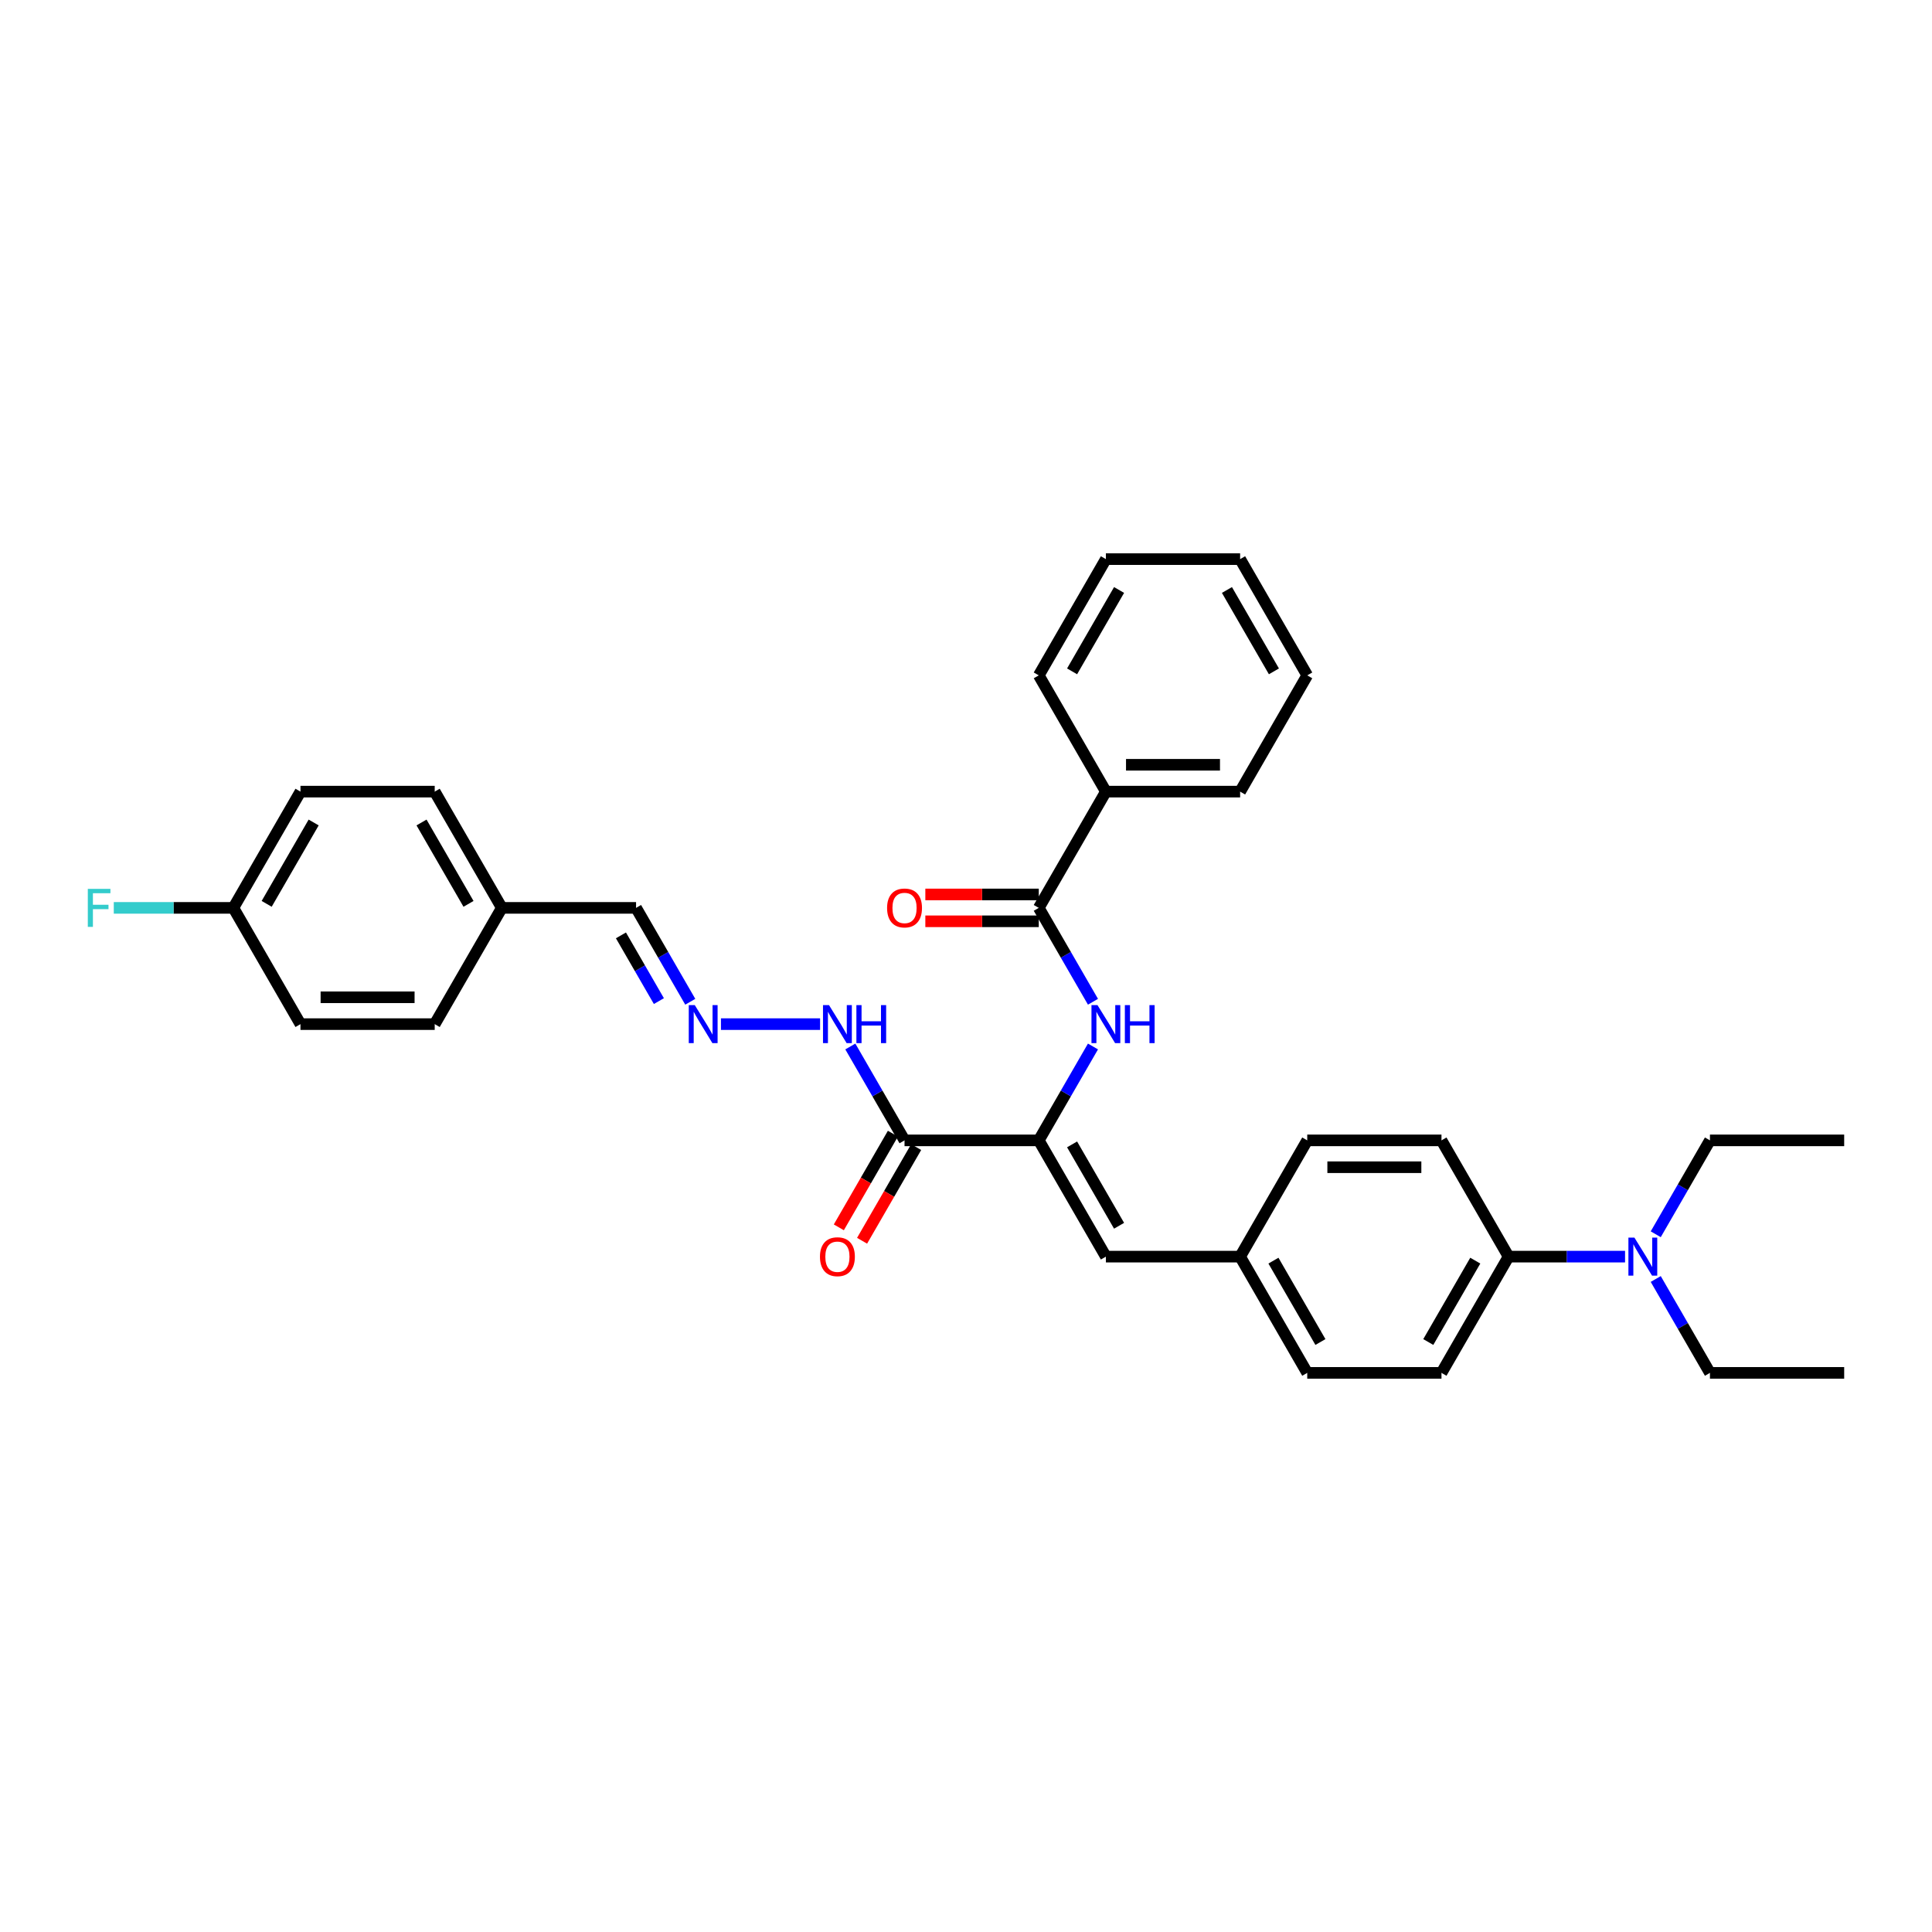 <?xml version='1.0' encoding='iso-8859-1'?>
<svg version='1.1' baseProfile='full'
              xmlns='http://www.w3.org/2000/svg'
                      xmlns:rdkit='http://www.rdkit.org/xml'
                      xmlns:xlink='http://www.w3.org/1999/xlink'
                  xml:space='preserve'
width='1000px' height='1000px' viewBox='0 0 1000 1000'>
<!-- END OF HEADER -->
<rect style='opacity:1.0;fill:#FFFFFF;stroke:none' width='1000' height='1000' x='0' y='0'> </rect>
<path class='bond-0' d='M 537.665,590.257 L 468.185,590.257' style='fill:none;fill-rule:evenodd;stroke:#000000;stroke-width:6px;stroke-linecap:butt;stroke-linejoin:miter;stroke-opacity:1' />
<path class='bond-1' d='M 537.665,590.257 L 551.694,565.959' style='fill:none;fill-rule:evenodd;stroke:#000000;stroke-width:6px;stroke-linecap:butt;stroke-linejoin:miter;stroke-opacity:1' />
<path class='bond-1' d='M 551.694,565.959 L 565.722,541.661' style='fill:none;fill-rule:evenodd;stroke:#0000FF;stroke-width:6px;stroke-linecap:butt;stroke-linejoin:miter;stroke-opacity:1' />
<path class='bond-3' d='M 537.665,590.257 L 572.405,650.429' style='fill:none;fill-rule:evenodd;stroke:#000000;stroke-width:6px;stroke-linecap:butt;stroke-linejoin:miter;stroke-opacity:1' />
<path class='bond-3' d='M 554.91,592.335 L 579.228,634.455' style='fill:none;fill-rule:evenodd;stroke:#000000;stroke-width:6px;stroke-linecap:butt;stroke-linejoin:miter;stroke-opacity:1' />
<path class='bond-5' d='M 468.185,590.257 L 454.157,565.959' style='fill:none;fill-rule:evenodd;stroke:#000000;stroke-width:6px;stroke-linecap:butt;stroke-linejoin:miter;stroke-opacity:1' />
<path class='bond-5' d='M 454.157,565.959 L 440.128,541.661' style='fill:none;fill-rule:evenodd;stroke:#0000FF;stroke-width:6px;stroke-linecap:butt;stroke-linejoin:miter;stroke-opacity:1' />
<path class='bond-7' d='M 462.168,586.783 L 448.172,611.026' style='fill:none;fill-rule:evenodd;stroke:#000000;stroke-width:6px;stroke-linecap:butt;stroke-linejoin:miter;stroke-opacity:1' />
<path class='bond-7' d='M 448.172,611.026 L 434.175,635.268' style='fill:none;fill-rule:evenodd;stroke:#FF0000;stroke-width:6px;stroke-linecap:butt;stroke-linejoin:miter;stroke-opacity:1' />
<path class='bond-7' d='M 474.202,593.731 L 460.206,617.974' style='fill:none;fill-rule:evenodd;stroke:#000000;stroke-width:6px;stroke-linecap:butt;stroke-linejoin:miter;stroke-opacity:1' />
<path class='bond-7' d='M 460.206,617.974 L 446.209,642.216' style='fill:none;fill-rule:evenodd;stroke:#FF0000;stroke-width:6px;stroke-linecap:butt;stroke-linejoin:miter;stroke-opacity:1' />
<path class='bond-2' d='M 565.722,518.51 L 551.694,494.212' style='fill:none;fill-rule:evenodd;stroke:#0000FF;stroke-width:6px;stroke-linecap:butt;stroke-linejoin:miter;stroke-opacity:1' />
<path class='bond-2' d='M 551.694,494.212 L 537.665,469.914' style='fill:none;fill-rule:evenodd;stroke:#000000;stroke-width:6px;stroke-linecap:butt;stroke-linejoin:miter;stroke-opacity:1' />
<path class='bond-8' d='M 537.665,462.966 L 508.31,462.966' style='fill:none;fill-rule:evenodd;stroke:#000000;stroke-width:6px;stroke-linecap:butt;stroke-linejoin:miter;stroke-opacity:1' />
<path class='bond-8' d='M 508.31,462.966 L 478.954,462.966' style='fill:none;fill-rule:evenodd;stroke:#FF0000;stroke-width:6px;stroke-linecap:butt;stroke-linejoin:miter;stroke-opacity:1' />
<path class='bond-8' d='M 537.665,476.862 L 508.31,476.862' style='fill:none;fill-rule:evenodd;stroke:#000000;stroke-width:6px;stroke-linecap:butt;stroke-linejoin:miter;stroke-opacity:1' />
<path class='bond-8' d='M 508.31,476.862 L 478.954,476.862' style='fill:none;fill-rule:evenodd;stroke:#FF0000;stroke-width:6px;stroke-linecap:butt;stroke-linejoin:miter;stroke-opacity:1' />
<path class='bond-10' d='M 537.665,469.914 L 572.405,409.743' style='fill:none;fill-rule:evenodd;stroke:#000000;stroke-width:6px;stroke-linecap:butt;stroke-linejoin:miter;stroke-opacity:1' />
<path class='bond-11' d='M 572.405,650.429 L 641.885,650.429' style='fill:none;fill-rule:evenodd;stroke:#000000;stroke-width:6px;stroke-linecap:butt;stroke-linejoin:miter;stroke-opacity:1' />
<path class='bond-4' d='M 373.164,530.086 L 424.476,530.086' style='fill:none;fill-rule:evenodd;stroke:#0000FF;stroke-width:6px;stroke-linecap:butt;stroke-linejoin:miter;stroke-opacity:1' />
<path class='bond-14' d='M 357.282,518.51 L 343.253,494.212' style='fill:none;fill-rule:evenodd;stroke:#0000FF;stroke-width:6px;stroke-linecap:butt;stroke-linejoin:miter;stroke-opacity:1' />
<path class='bond-14' d='M 343.253,494.212 L 329.225,469.914' style='fill:none;fill-rule:evenodd;stroke:#000000;stroke-width:6px;stroke-linecap:butt;stroke-linejoin:miter;stroke-opacity:1' />
<path class='bond-14' d='M 341.039,518.169 L 331.219,501.16' style='fill:none;fill-rule:evenodd;stroke:#0000FF;stroke-width:6px;stroke-linecap:butt;stroke-linejoin:miter;stroke-opacity:1' />
<path class='bond-14' d='M 331.219,501.16 L 321.399,484.152' style='fill:none;fill-rule:evenodd;stroke:#000000;stroke-width:6px;stroke-linecap:butt;stroke-linejoin:miter;stroke-opacity:1' />
<path class='bond-6' d='M 780.845,650.429 L 746.105,710.6' style='fill:none;fill-rule:evenodd;stroke:#000000;stroke-width:6px;stroke-linecap:butt;stroke-linejoin:miter;stroke-opacity:1' />
<path class='bond-6' d='M 763.6,652.506 L 739.282,694.626' style='fill:none;fill-rule:evenodd;stroke:#000000;stroke-width:6px;stroke-linecap:butt;stroke-linejoin:miter;stroke-opacity:1' />
<path class='bond-9' d='M 780.845,650.429 L 810.986,650.429' style='fill:none;fill-rule:evenodd;stroke:#000000;stroke-width:6px;stroke-linecap:butt;stroke-linejoin:miter;stroke-opacity:1' />
<path class='bond-9' d='M 810.986,650.429 L 841.126,650.429' style='fill:none;fill-rule:evenodd;stroke:#0000FF;stroke-width:6px;stroke-linecap:butt;stroke-linejoin:miter;stroke-opacity:1' />
<path class='bond-33' d='M 780.845,650.429 L 746.105,590.257' style='fill:none;fill-rule:evenodd;stroke:#000000;stroke-width:6px;stroke-linecap:butt;stroke-linejoin:miter;stroke-opacity:1' />
<path class='bond-24' d='M 857.008,662.004 L 871.037,686.302' style='fill:none;fill-rule:evenodd;stroke:#0000FF;stroke-width:6px;stroke-linecap:butt;stroke-linejoin:miter;stroke-opacity:1' />
<path class='bond-24' d='M 871.037,686.302 L 885.065,710.6' style='fill:none;fill-rule:evenodd;stroke:#000000;stroke-width:6px;stroke-linecap:butt;stroke-linejoin:miter;stroke-opacity:1' />
<path class='bond-25' d='M 857.008,638.853 L 871.037,614.555' style='fill:none;fill-rule:evenodd;stroke:#0000FF;stroke-width:6px;stroke-linecap:butt;stroke-linejoin:miter;stroke-opacity:1' />
<path class='bond-25' d='M 871.037,614.555 L 885.065,590.257' style='fill:none;fill-rule:evenodd;stroke:#000000;stroke-width:6px;stroke-linecap:butt;stroke-linejoin:miter;stroke-opacity:1' />
<path class='bond-26' d='M 572.405,409.743 L 641.885,409.743' style='fill:none;fill-rule:evenodd;stroke:#000000;stroke-width:6px;stroke-linecap:butt;stroke-linejoin:miter;stroke-opacity:1' />
<path class='bond-26' d='M 582.827,395.847 L 631.463,395.847' style='fill:none;fill-rule:evenodd;stroke:#000000;stroke-width:6px;stroke-linecap:butt;stroke-linejoin:miter;stroke-opacity:1' />
<path class='bond-27' d='M 572.405,409.743 L 537.665,349.571' style='fill:none;fill-rule:evenodd;stroke:#000000;stroke-width:6px;stroke-linecap:butt;stroke-linejoin:miter;stroke-opacity:1' />
<path class='bond-17' d='M 641.885,650.429 L 676.625,590.257' style='fill:none;fill-rule:evenodd;stroke:#000000;stroke-width:6px;stroke-linecap:butt;stroke-linejoin:miter;stroke-opacity:1' />
<path class='bond-18' d='M 641.885,650.429 L 676.625,710.6' style='fill:none;fill-rule:evenodd;stroke:#000000;stroke-width:6px;stroke-linecap:butt;stroke-linejoin:miter;stroke-opacity:1' />
<path class='bond-18' d='M 659.131,652.506 L 683.449,694.626' style='fill:none;fill-rule:evenodd;stroke:#000000;stroke-width:6px;stroke-linecap:butt;stroke-linejoin:miter;stroke-opacity:1' />
<path class='bond-12' d='M 746.105,590.257 L 676.625,590.257' style='fill:none;fill-rule:evenodd;stroke:#000000;stroke-width:6px;stroke-linecap:butt;stroke-linejoin:miter;stroke-opacity:1' />
<path class='bond-12' d='M 735.683,604.153 L 687.047,604.153' style='fill:none;fill-rule:evenodd;stroke:#000000;stroke-width:6px;stroke-linecap:butt;stroke-linejoin:miter;stroke-opacity:1' />
<path class='bond-13' d='M 746.105,710.6 L 676.625,710.6' style='fill:none;fill-rule:evenodd;stroke:#000000;stroke-width:6px;stroke-linecap:butt;stroke-linejoin:miter;stroke-opacity:1' />
<path class='bond-15' d='M 329.225,469.914 L 259.745,469.914' style='fill:none;fill-rule:evenodd;stroke:#000000;stroke-width:6px;stroke-linecap:butt;stroke-linejoin:miter;stroke-opacity:1' />
<path class='bond-22' d='M 259.745,469.914 L 225.005,530.086' style='fill:none;fill-rule:evenodd;stroke:#000000;stroke-width:6px;stroke-linecap:butt;stroke-linejoin:miter;stroke-opacity:1' />
<path class='bond-23' d='M 259.745,469.914 L 225.005,409.743' style='fill:none;fill-rule:evenodd;stroke:#000000;stroke-width:6px;stroke-linecap:butt;stroke-linejoin:miter;stroke-opacity:1' />
<path class='bond-23' d='M 242.5,467.837 L 218.182,425.716' style='fill:none;fill-rule:evenodd;stroke:#000000;stroke-width:6px;stroke-linecap:butt;stroke-linejoin:miter;stroke-opacity:1' />
<path class='bond-16' d='M 120.785,469.914 L 155.525,409.743' style='fill:none;fill-rule:evenodd;stroke:#000000;stroke-width:6px;stroke-linecap:butt;stroke-linejoin:miter;stroke-opacity:1' />
<path class='bond-16' d='M 138.03,467.837 L 162.348,425.716' style='fill:none;fill-rule:evenodd;stroke:#000000;stroke-width:6px;stroke-linecap:butt;stroke-linejoin:miter;stroke-opacity:1' />
<path class='bond-19' d='M 120.785,469.914 L 89.838,469.914' style='fill:none;fill-rule:evenodd;stroke:#000000;stroke-width:6px;stroke-linecap:butt;stroke-linejoin:miter;stroke-opacity:1' />
<path class='bond-19' d='M 89.838,469.914 L 58.892,469.914' style='fill:none;fill-rule:evenodd;stroke:#33CCCC;stroke-width:6px;stroke-linecap:butt;stroke-linejoin:miter;stroke-opacity:1' />
<path class='bond-35' d='M 120.785,469.914 L 155.525,530.086' style='fill:none;fill-rule:evenodd;stroke:#000000;stroke-width:6px;stroke-linecap:butt;stroke-linejoin:miter;stroke-opacity:1' />
<path class='bond-20' d='M 155.525,409.743 L 225.005,409.743' style='fill:none;fill-rule:evenodd;stroke:#000000;stroke-width:6px;stroke-linecap:butt;stroke-linejoin:miter;stroke-opacity:1' />
<path class='bond-21' d='M 155.525,530.086 L 225.005,530.086' style='fill:none;fill-rule:evenodd;stroke:#000000;stroke-width:6px;stroke-linecap:butt;stroke-linejoin:miter;stroke-opacity:1' />
<path class='bond-21' d='M 165.947,516.19 L 214.583,516.19' style='fill:none;fill-rule:evenodd;stroke:#000000;stroke-width:6px;stroke-linecap:butt;stroke-linejoin:miter;stroke-opacity:1' />
<path class='bond-29' d='M 885.065,710.6 L 954.545,710.6' style='fill:none;fill-rule:evenodd;stroke:#000000;stroke-width:6px;stroke-linecap:butt;stroke-linejoin:miter;stroke-opacity:1' />
<path class='bond-28' d='M 885.065,590.257 L 954.545,590.257' style='fill:none;fill-rule:evenodd;stroke:#000000;stroke-width:6px;stroke-linecap:butt;stroke-linejoin:miter;stroke-opacity:1' />
<path class='bond-30' d='M 641.885,409.743 L 676.625,349.571' style='fill:none;fill-rule:evenodd;stroke:#000000;stroke-width:6px;stroke-linecap:butt;stroke-linejoin:miter;stroke-opacity:1' />
<path class='bond-31' d='M 537.665,349.571 L 572.405,289.4' style='fill:none;fill-rule:evenodd;stroke:#000000;stroke-width:6px;stroke-linecap:butt;stroke-linejoin:miter;stroke-opacity:1' />
<path class='bond-31' d='M 554.91,347.494 L 579.228,305.374' style='fill:none;fill-rule:evenodd;stroke:#000000;stroke-width:6px;stroke-linecap:butt;stroke-linejoin:miter;stroke-opacity:1' />
<path class='bond-34' d='M 676.625,349.571 L 641.885,289.4' style='fill:none;fill-rule:evenodd;stroke:#000000;stroke-width:6px;stroke-linecap:butt;stroke-linejoin:miter;stroke-opacity:1' />
<path class='bond-34' d='M 659.38,347.494 L 635.062,305.374' style='fill:none;fill-rule:evenodd;stroke:#000000;stroke-width:6px;stroke-linecap:butt;stroke-linejoin:miter;stroke-opacity:1' />
<path class='bond-32' d='M 572.405,289.4 L 641.885,289.4' style='fill:none;fill-rule:evenodd;stroke:#000000;stroke-width:6px;stroke-linecap:butt;stroke-linejoin:miter;stroke-opacity:1' />
<path  class='atom-2' d='M 568.056 520.247
L 574.503 530.669
Q 575.143 531.698, 576.171 533.56
Q 577.199 535.422, 577.255 535.533
L 577.255 520.247
L 579.867 520.247
L 579.867 539.924
L 577.171 539.924
L 570.251 528.529
Q 569.445 527.195, 568.584 525.667
Q 567.75 524.138, 567.5 523.666
L 567.5 539.924
L 564.943 539.924
L 564.943 520.247
L 568.056 520.247
' fill='#0000FF'/>
<path  class='atom-2' d='M 582.23 520.247
L 584.898 520.247
L 584.898 528.613
L 594.958 528.613
L 594.958 520.247
L 597.626 520.247
L 597.626 539.924
L 594.958 539.924
L 594.958 530.836
L 584.898 530.836
L 584.898 539.924
L 582.23 539.924
L 582.23 520.247
' fill='#0000FF'/>
<path  class='atom-5' d='M 359.616 520.247
L 366.063 530.669
Q 366.703 531.698, 367.731 533.56
Q 368.759 535.422, 368.815 535.533
L 368.815 520.247
L 371.427 520.247
L 371.427 539.924
L 368.731 539.924
L 361.811 528.529
Q 361.005 527.195, 360.144 525.667
Q 359.31 524.138, 359.06 523.666
L 359.06 539.924
L 356.503 539.924
L 356.503 520.247
L 359.616 520.247
' fill='#0000FF'/>
<path  class='atom-6' d='M 429.096 520.247
L 435.543 530.669
Q 436.183 531.698, 437.211 533.56
Q 438.239 535.422, 438.295 535.533
L 438.295 520.247
L 440.907 520.247
L 440.907 539.924
L 438.211 539.924
L 431.291 528.529
Q 430.485 527.195, 429.624 525.667
Q 428.79 524.138, 428.54 523.666
L 428.54 539.924
L 425.983 539.924
L 425.983 520.247
L 429.096 520.247
' fill='#0000FF'/>
<path  class='atom-6' d='M 443.27 520.247
L 445.938 520.247
L 445.938 528.613
L 455.998 528.613
L 455.998 520.247
L 458.666 520.247
L 458.666 539.924
L 455.998 539.924
L 455.998 530.836
L 445.938 530.836
L 445.938 539.924
L 443.27 539.924
L 443.27 520.247
' fill='#0000FF'/>
<path  class='atom-8' d='M 424.413 650.484
Q 424.413 645.76, 426.747 643.119
Q 429.082 640.479, 433.445 640.479
Q 437.808 640.479, 440.143 643.119
Q 442.477 645.76, 442.477 650.484
Q 442.477 655.265, 440.115 657.988
Q 437.753 660.684, 433.445 660.684
Q 429.11 660.684, 426.747 657.988
Q 424.413 655.292, 424.413 650.484
M 433.445 658.461
Q 436.447 658.461, 438.059 656.46
Q 439.698 654.431, 439.698 650.484
Q 439.698 646.621, 438.059 644.676
Q 436.447 642.703, 433.445 642.703
Q 430.444 642.703, 428.804 644.648
Q 427.192 646.593, 427.192 650.484
Q 427.192 654.459, 428.804 656.46
Q 430.444 658.461, 433.445 658.461
' fill='#FF0000'/>
<path  class='atom-9' d='M 459.153 469.97
Q 459.153 465.245, 461.487 462.605
Q 463.822 459.965, 468.185 459.965
Q 472.548 459.965, 474.883 462.605
Q 477.217 465.245, 477.217 469.97
Q 477.217 474.75, 474.855 477.474
Q 472.493 480.17, 468.185 480.17
Q 463.85 480.17, 461.487 477.474
Q 459.153 474.778, 459.153 469.97
M 468.185 477.946
Q 471.187 477.946, 472.799 475.945
Q 474.438 473.916, 474.438 469.97
Q 474.438 466.107, 472.799 464.161
Q 471.187 462.188, 468.185 462.188
Q 465.184 462.188, 463.544 464.134
Q 461.932 466.079, 461.932 469.97
Q 461.932 473.944, 463.544 475.945
Q 465.184 477.946, 468.185 477.946
' fill='#FF0000'/>
<path  class='atom-10' d='M 845.976 640.59
L 852.424 651.012
Q 853.063 652.041, 854.091 653.903
Q 855.119 655.765, 855.175 655.876
L 855.175 640.59
L 857.788 640.59
L 857.788 660.267
L 855.092 660.267
L 848.171 648.872
Q 847.366 647.538, 846.504 646.01
Q 845.67 644.481, 845.42 644.009
L 845.42 660.267
L 842.863 660.267
L 842.863 640.59
L 845.976 640.59
' fill='#0000FF'/>
<path  class='atom-20' d='M 45.455 460.076
L 57.155 460.076
L 57.155 462.327
L 48.095 462.327
L 48.095 468.302
L 56.154 468.302
L 56.154 470.581
L 48.095 470.581
L 48.095 479.753
L 45.455 479.753
L 45.455 460.076
' fill='#33CCCC'/>
</svg>
